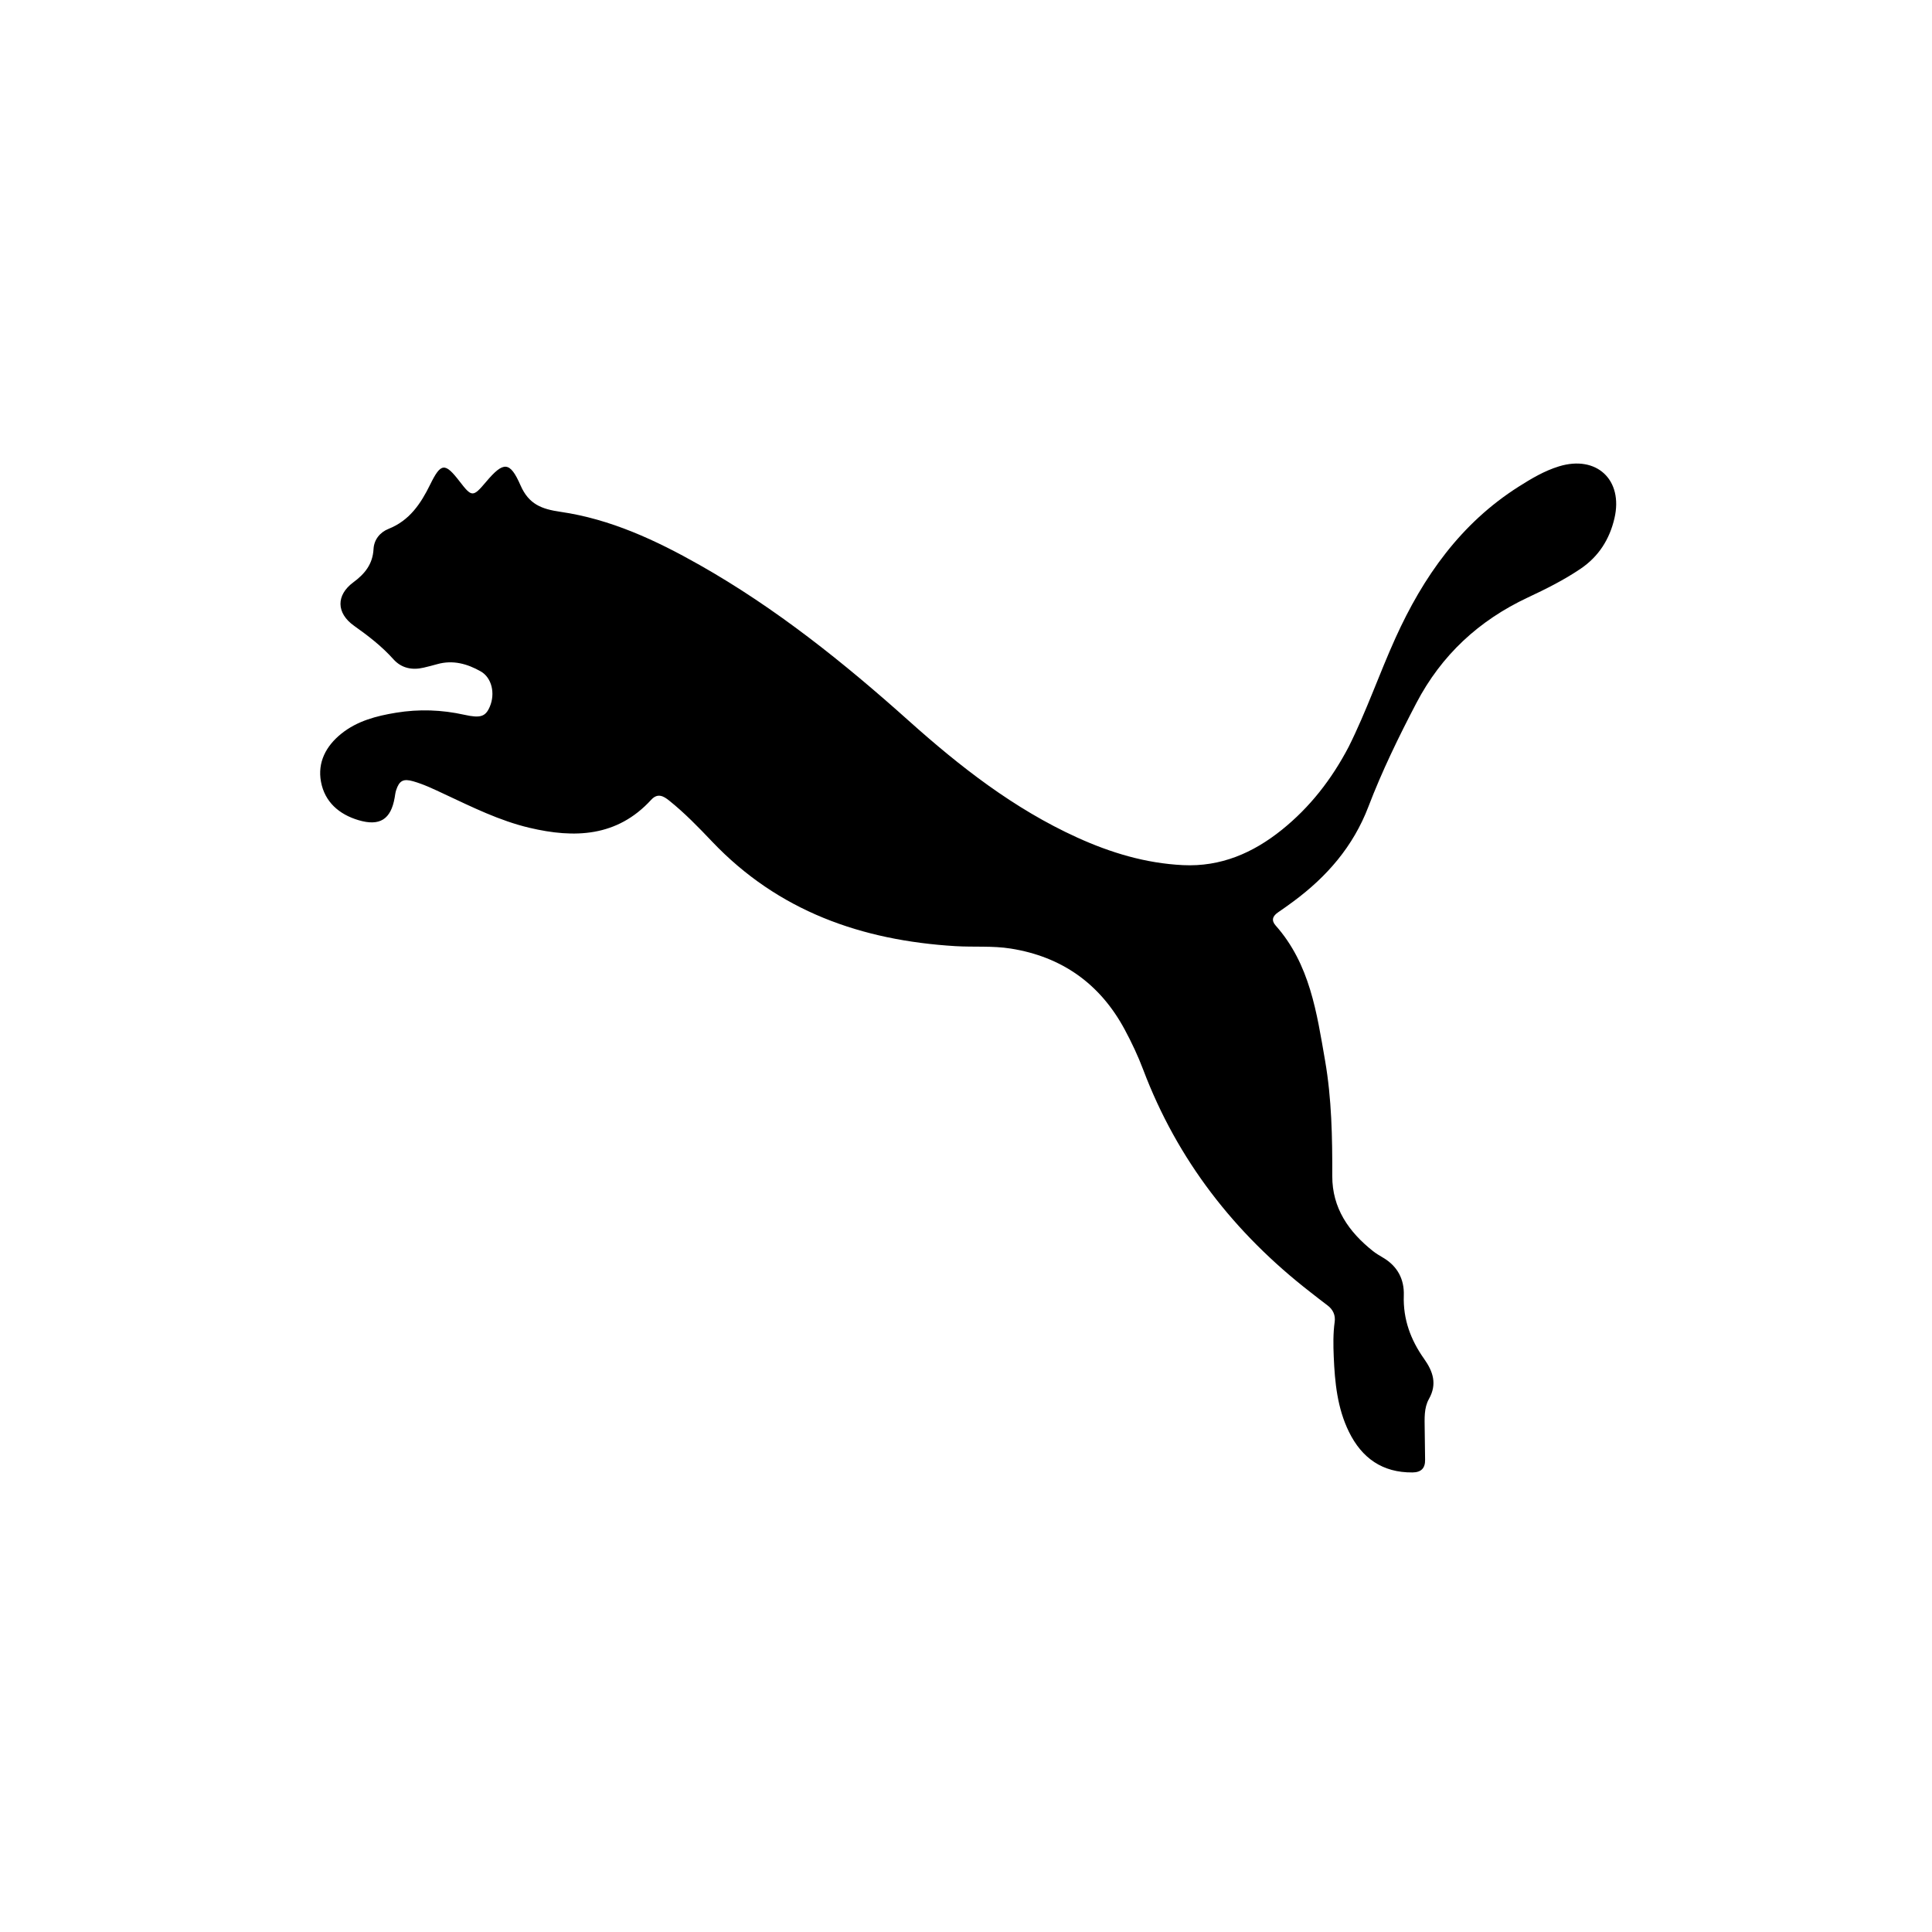 <?xml version="1.0" encoding="UTF-8"?>
<svg xmlns="http://www.w3.org/2000/svg" xmlns:xlink="http://www.w3.org/1999/xlink" version="1.1" id="Layer_1" x="0px" y="0px" width="100%" viewBox="0 0 1024 1024" xml:space="preserve">
<path fill="#000000" opacity="1" stroke="none" d=" M714.808,395.868   C724.293,376.886 731.037,357.129 739.626,338.16   C754.342,305.657 774.228,277.414 804.91,257.942   C811.667,253.653 818.543,249.56 826.271,247.187   C846.21,241.066 860.438,254.306 855.698,274.686   C853.112,285.803 847.382,294.911 837.788,301.422   C828.928,307.435 819.38,312.179 809.729,316.71   C783.837,328.865 764.005,347.19 750.657,372.717   C741.301,390.608 732.465,408.753 725.278,427.558   C717.216,448.65 703.32,464.59 685.576,477.744   C682.9,479.728 680.185,481.663 677.432,483.538   C674.585,485.478 673.638,487.751 676.136,490.565   C694.263,510.986 697.913,536.741 702.318,562.137   C705.828,582.373 706.188,602.843 706.131,623.349   C706.083,640.305 714.845,652.884 727.647,663.059   C729.335,664.4 731.222,665.508 733.085,666.609   C740.709,671.112 744.344,678.042 744.045,686.607   C743.605,699.206 747.68,710.171 754.798,720.207   C759.546,726.9 761.821,733.562 757.358,741.499   C754.689,746.246 755.073,751.826 755.116,757.166   C755.16,762.665 755.219,768.165 755.331,773.663   C755.425,778.252 753.178,780.379 748.65,780.422   C732.724,780.571 721.789,772.818 714.96,758.89   C708.813,746.355 707.478,732.739 706.908,719.062   C706.652,712.924 706.555,706.755 707.41,700.597   C707.891,697.14 706.559,694.082 703.601,691.879   C700.528,689.589 697.53,687.2 694.502,684.85   C654.256,653.607 624.036,614.845 605.922,566.958   C603.153,559.637 599.816,552.548 596.1,545.642   C583.044,521.383 562.783,507.066 535.729,502.761   C526.063,501.223 516.126,502.068 506.309,501.47   C456.656,498.442 412.504,482.959 377.431,446.061   C370.204,438.459 362.886,430.9 354.669,424.322   C351.66,421.913 348.579,420.155 345.117,423.93   C327.026,443.656 304.461,444.388 280.589,438.741   C264.762,434.997 250.25,427.765 235.614,420.925   C230.182,418.386 224.788,415.754 218.994,414.094   C213.79,412.604 211.639,413.701 209.954,418.846   C209.544,420.096 209.41,421.438 209.185,422.744   C207.196,434.271 201.303,438.066 190.016,434.706   C179.676,431.627 172.099,425.008 170.124,414.318   C168.226,404.049 172.779,395.422 180.863,388.907   C189.32,382.093 199.482,379.468 209.917,377.753   C222.044,375.761 234.115,376.176 246.129,378.852   C254.702,380.762 257.365,379.824 259.61,374.544   C262.578,367.564 260.684,359.193 254.784,355.847   C247.68,351.819 240.049,349.678 231.771,352.008   C229.368,352.684 226.948,353.308 224.518,353.877   C218.365,355.317 212.734,354.135 208.497,349.394   C202.331,342.495 195.118,336.981 187.625,331.652   C178.183,324.937 178.081,315.423 187.28,308.639   C193.363,304.154 197.555,298.991 197.978,291.027   C198.244,286.022 201.378,282.122 205.951,280.302   C217.038,275.89 222.996,267.01 227.96,256.894   C233.708,245.179 235.829,245.054 243.673,255.252   C250.067,263.565 250.71,263.576 257.551,255.475   C266.838,244.476 270.221,244.301 275.887,257.244   C280.284,267.29 287.062,269.825 297.04,271.273   C323.591,275.126 347.642,286.335 370.812,299.45   C411.214,322.318 447.181,351.167 481.639,382.007   C508.813,406.328 537.316,428.601 570.821,443.852   C588.768,452.02 607.26,457.573 626.986,458.538   C646.987,459.516 664.094,452.13 679.4,439.824   C694.309,427.836 705.789,413.078 714.808,395.868  z"></path>
</svg>
